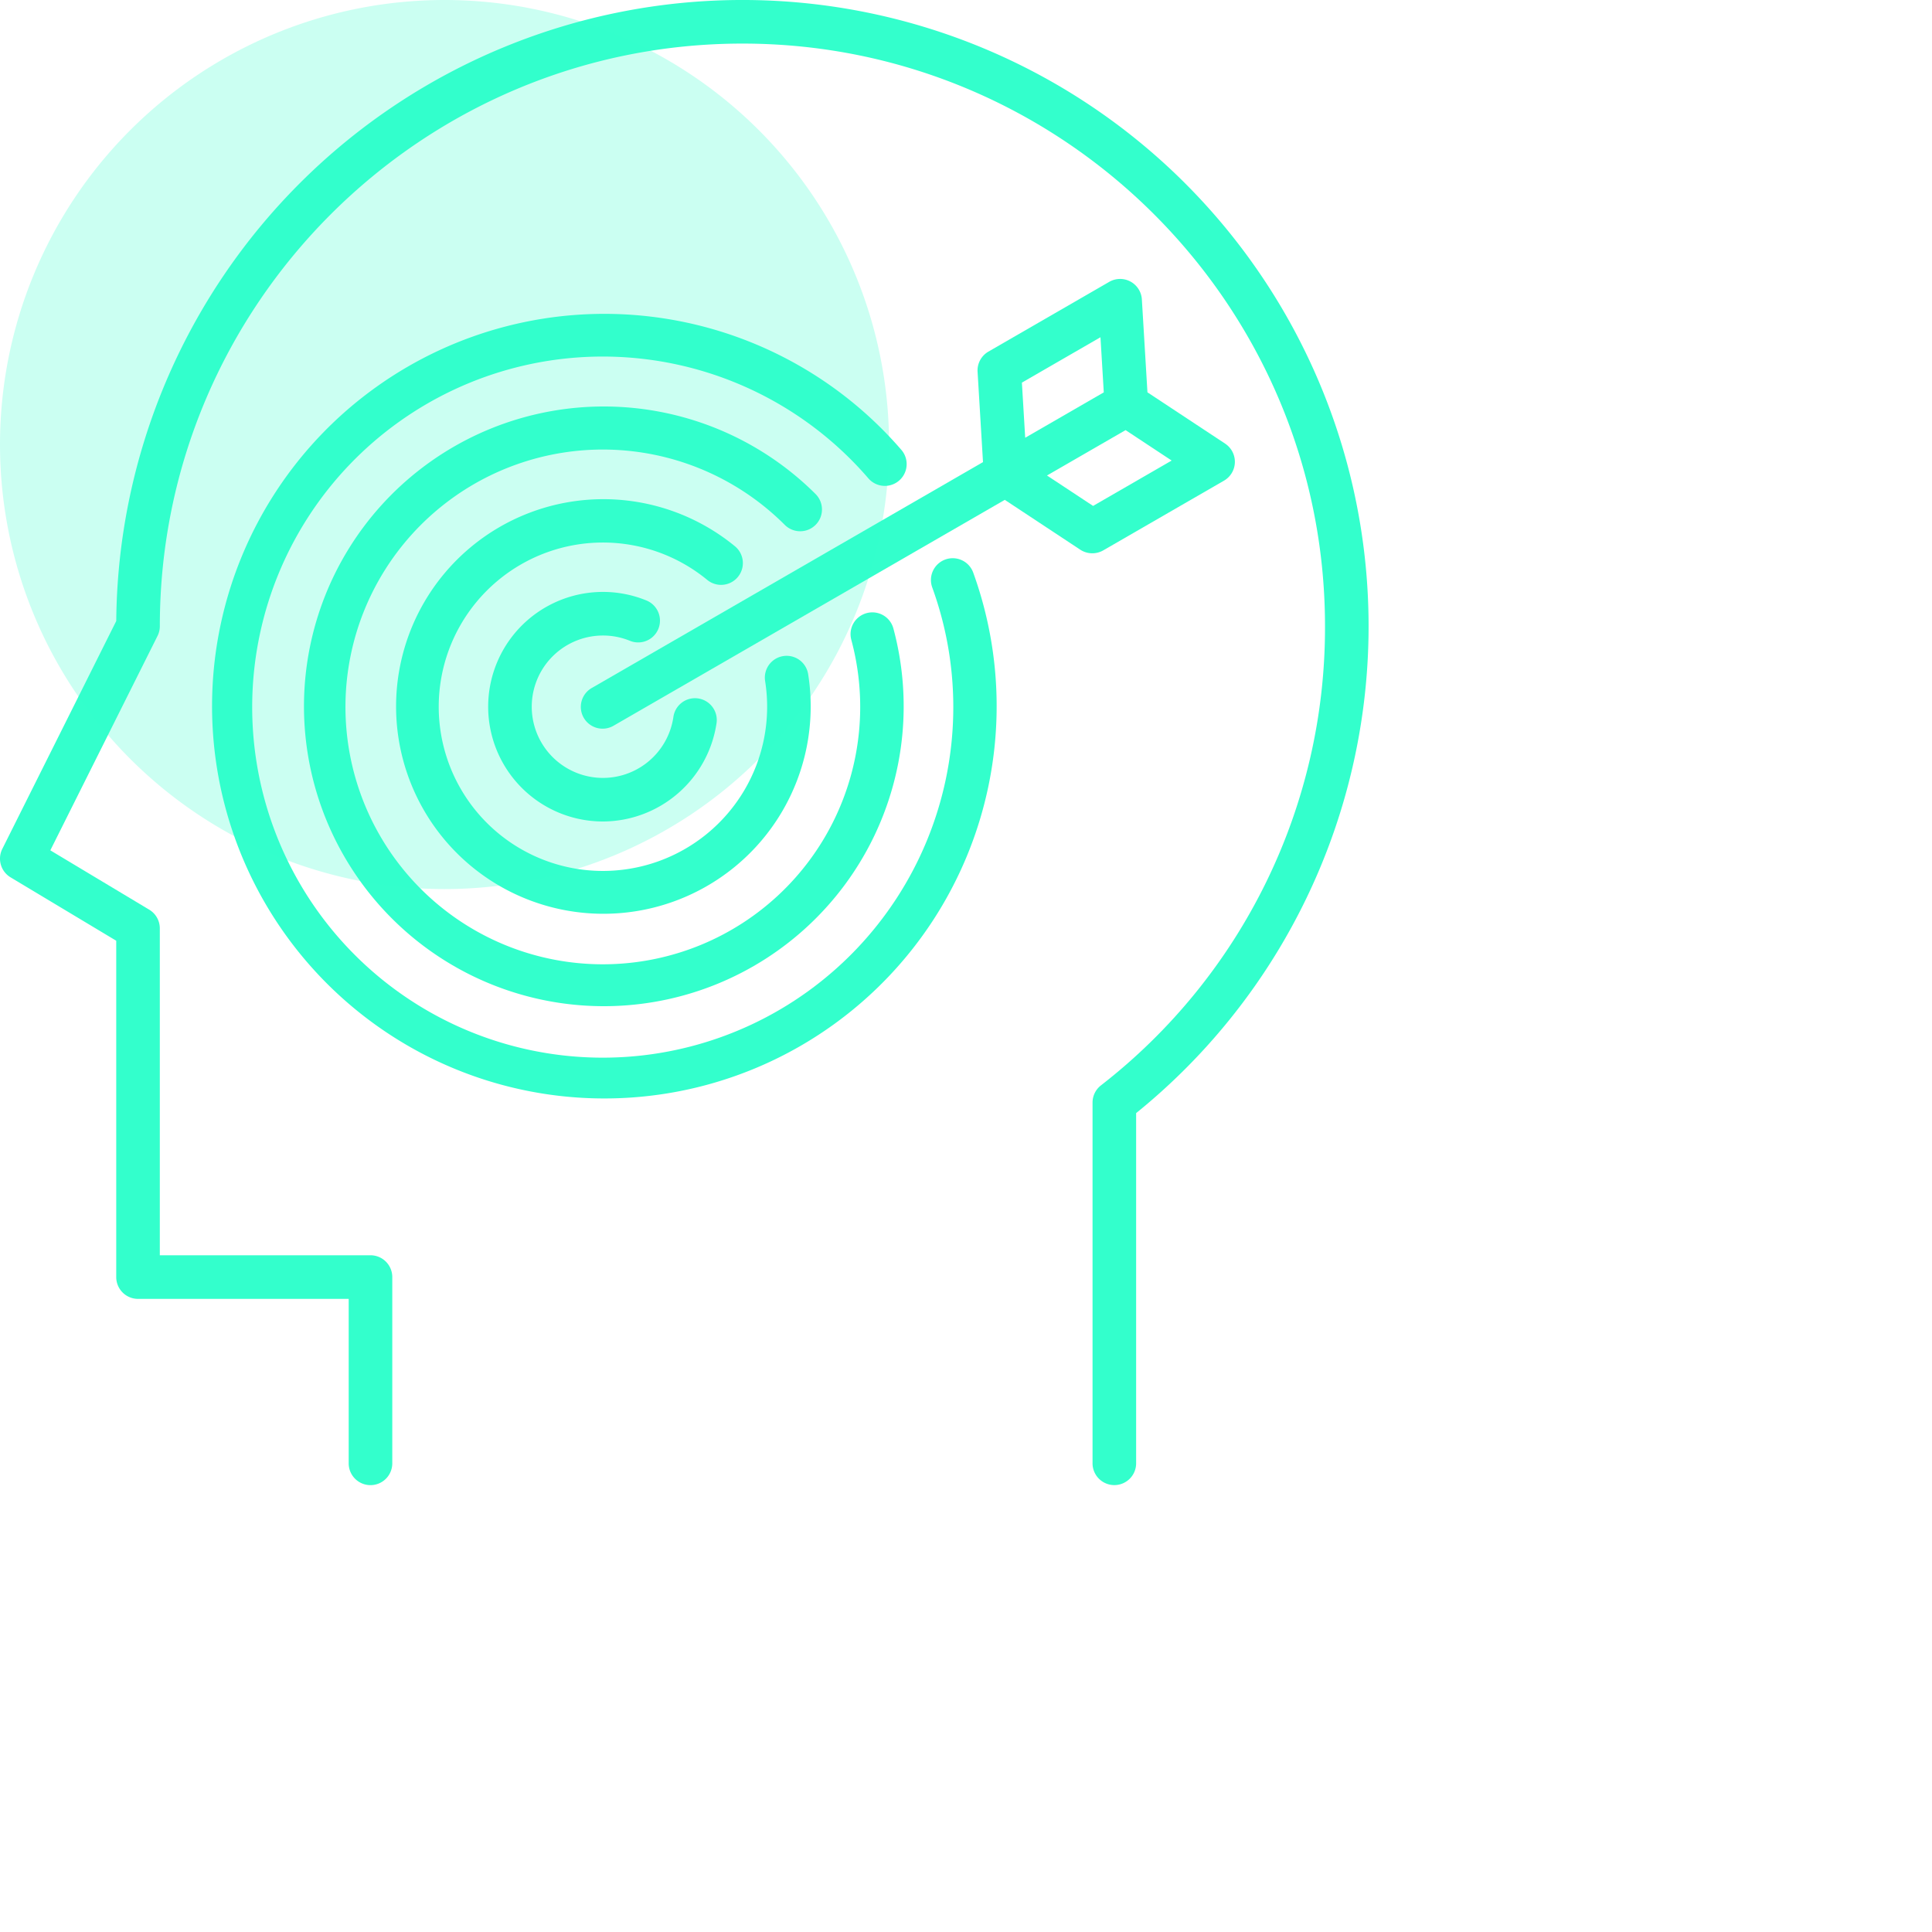 <svg xmlns="http://www.w3.org/2000/svg" xmlns:xlink="http://www.w3.org/1999/xlink" width="512" height="512" viewBox="0 0 512 512"><defs><clipPath id="b"><rect width="512" height="512"/></clipPath></defs><g id="a" clip-path="url(#b)"><rect width="512" height="512" fill="rgba(51,51,51,0)"/><g transform="translate(-20.039)"><g transform="translate(20.04)"><path d="M334.126,48.6A165.944,165.944,0,0,0,50.848,164.571l-30.2,60.4a5.775,5.775,0,0,0,2.194,7.535l28,16.8v89.135a5.776,5.776,0,0,0,5.776,5.776h55.828v43.508a5.776,5.776,0,1,0,11.551,0V338.435a5.776,5.776,0,0,0-5.776-5.776H62.392v-86.63a5.777,5.777,0,0,0-2.8-4.952l-26.216-15.73,28.41-56.82a5.772,5.772,0,0,0,.61-2.583c0-85.133,69.261-154.394,154.394-154.394S371.179,80.811,371.179,165.944a153.556,153.556,0,0,1-59.385,121.7,5.776,5.776,0,0,0-2.219,4.551v95.52a5.776,5.776,0,1,0,11.551,0V294.984a165.946,165.946,0,0,0,13-246.38Z" transform="translate(-20.04)" fill="#3fc"/></g><g transform="translate(75.481 82.942)"><path d="M294.656,176.744a5.775,5.775,0,1,0-10.86,3.932,92.9,92.9,0,1,1-16.938-28.934,5.775,5.775,0,0,0,8.751-7.539,103.963,103.963,0,1,0,19.047,32.541Z" transform="translate(-92.178 -107.922)" fill="#3fc"/></g><g transform="translate(100.123 107.586)"><path d="M280.916,198.96a5.775,5.775,0,1,0-11.155,3A68.206,68.206,0,1,1,252.128,171.5a5.776,5.776,0,0,0,8.169-8.168,79.463,79.463,0,1,0,20.619,35.629Z" transform="translate(-124.241 -139.988)" fill="#3fc"/></g><g transform="translate(124.764 132.226)"><path d="M265.752,218.5a5.775,5.775,0,1,0-11.411,1.794,43.516,43.516,0,1,1-15.306-26.764,5.775,5.775,0,0,0,7.35-8.909,54.937,54.937,0,1,0,19.366,33.88Z" transform="translate(-156.304 -172.048)" fill="#3fc"/></g><g transform="translate(149.406 156.868)"><path d="M243.994,232.333a5.777,5.777,0,0,0-6.536,4.9,18.867,18.867,0,1,1-18.674-21.57,18.755,18.755,0,0,1,7.15,1.4,5.775,5.775,0,1,0,4.381-10.687,30.419,30.419,0,1,0-11.531,58.57,30.554,30.554,0,0,0,30.11-26.076A5.777,5.777,0,0,0,243.994,232.333Z" transform="translate(-188.367 -204.111)" fill="#3fc"/></g><g transform="translate(174.048 73.924)"><path d="M391.089,139.824l-20.582-13.589-1.478-24.618a5.776,5.776,0,0,0-8.653-4.656l-32.009,18.481a5.773,5.773,0,0,0-2.877,5.348l1.437,23.938L223.319,204.547a5.775,5.775,0,1,0,5.776,10L332.7,154.731l20.012,13.214a5.825,5.825,0,0,0,6.07.181l32.009-18.481a5.775,5.775,0,0,0,.294-9.82Zm-53.855-16.162,20.825-12.025.877,14.609-20.825,12.025ZM356.1,156.339l-12.214-8.064,20.825-12.025,12.214,8.064Z" transform="translate(-220.431 -96.188)" fill="#3fc"/></g></g><path d="M127.805,10A117.805,117.805,0,1,1,10,127.805,117.805,117.805,0,0,1,127.805,10Z" transform="translate(-10 -10)" fill="#3fc" opacity="0.25"/></g></svg>